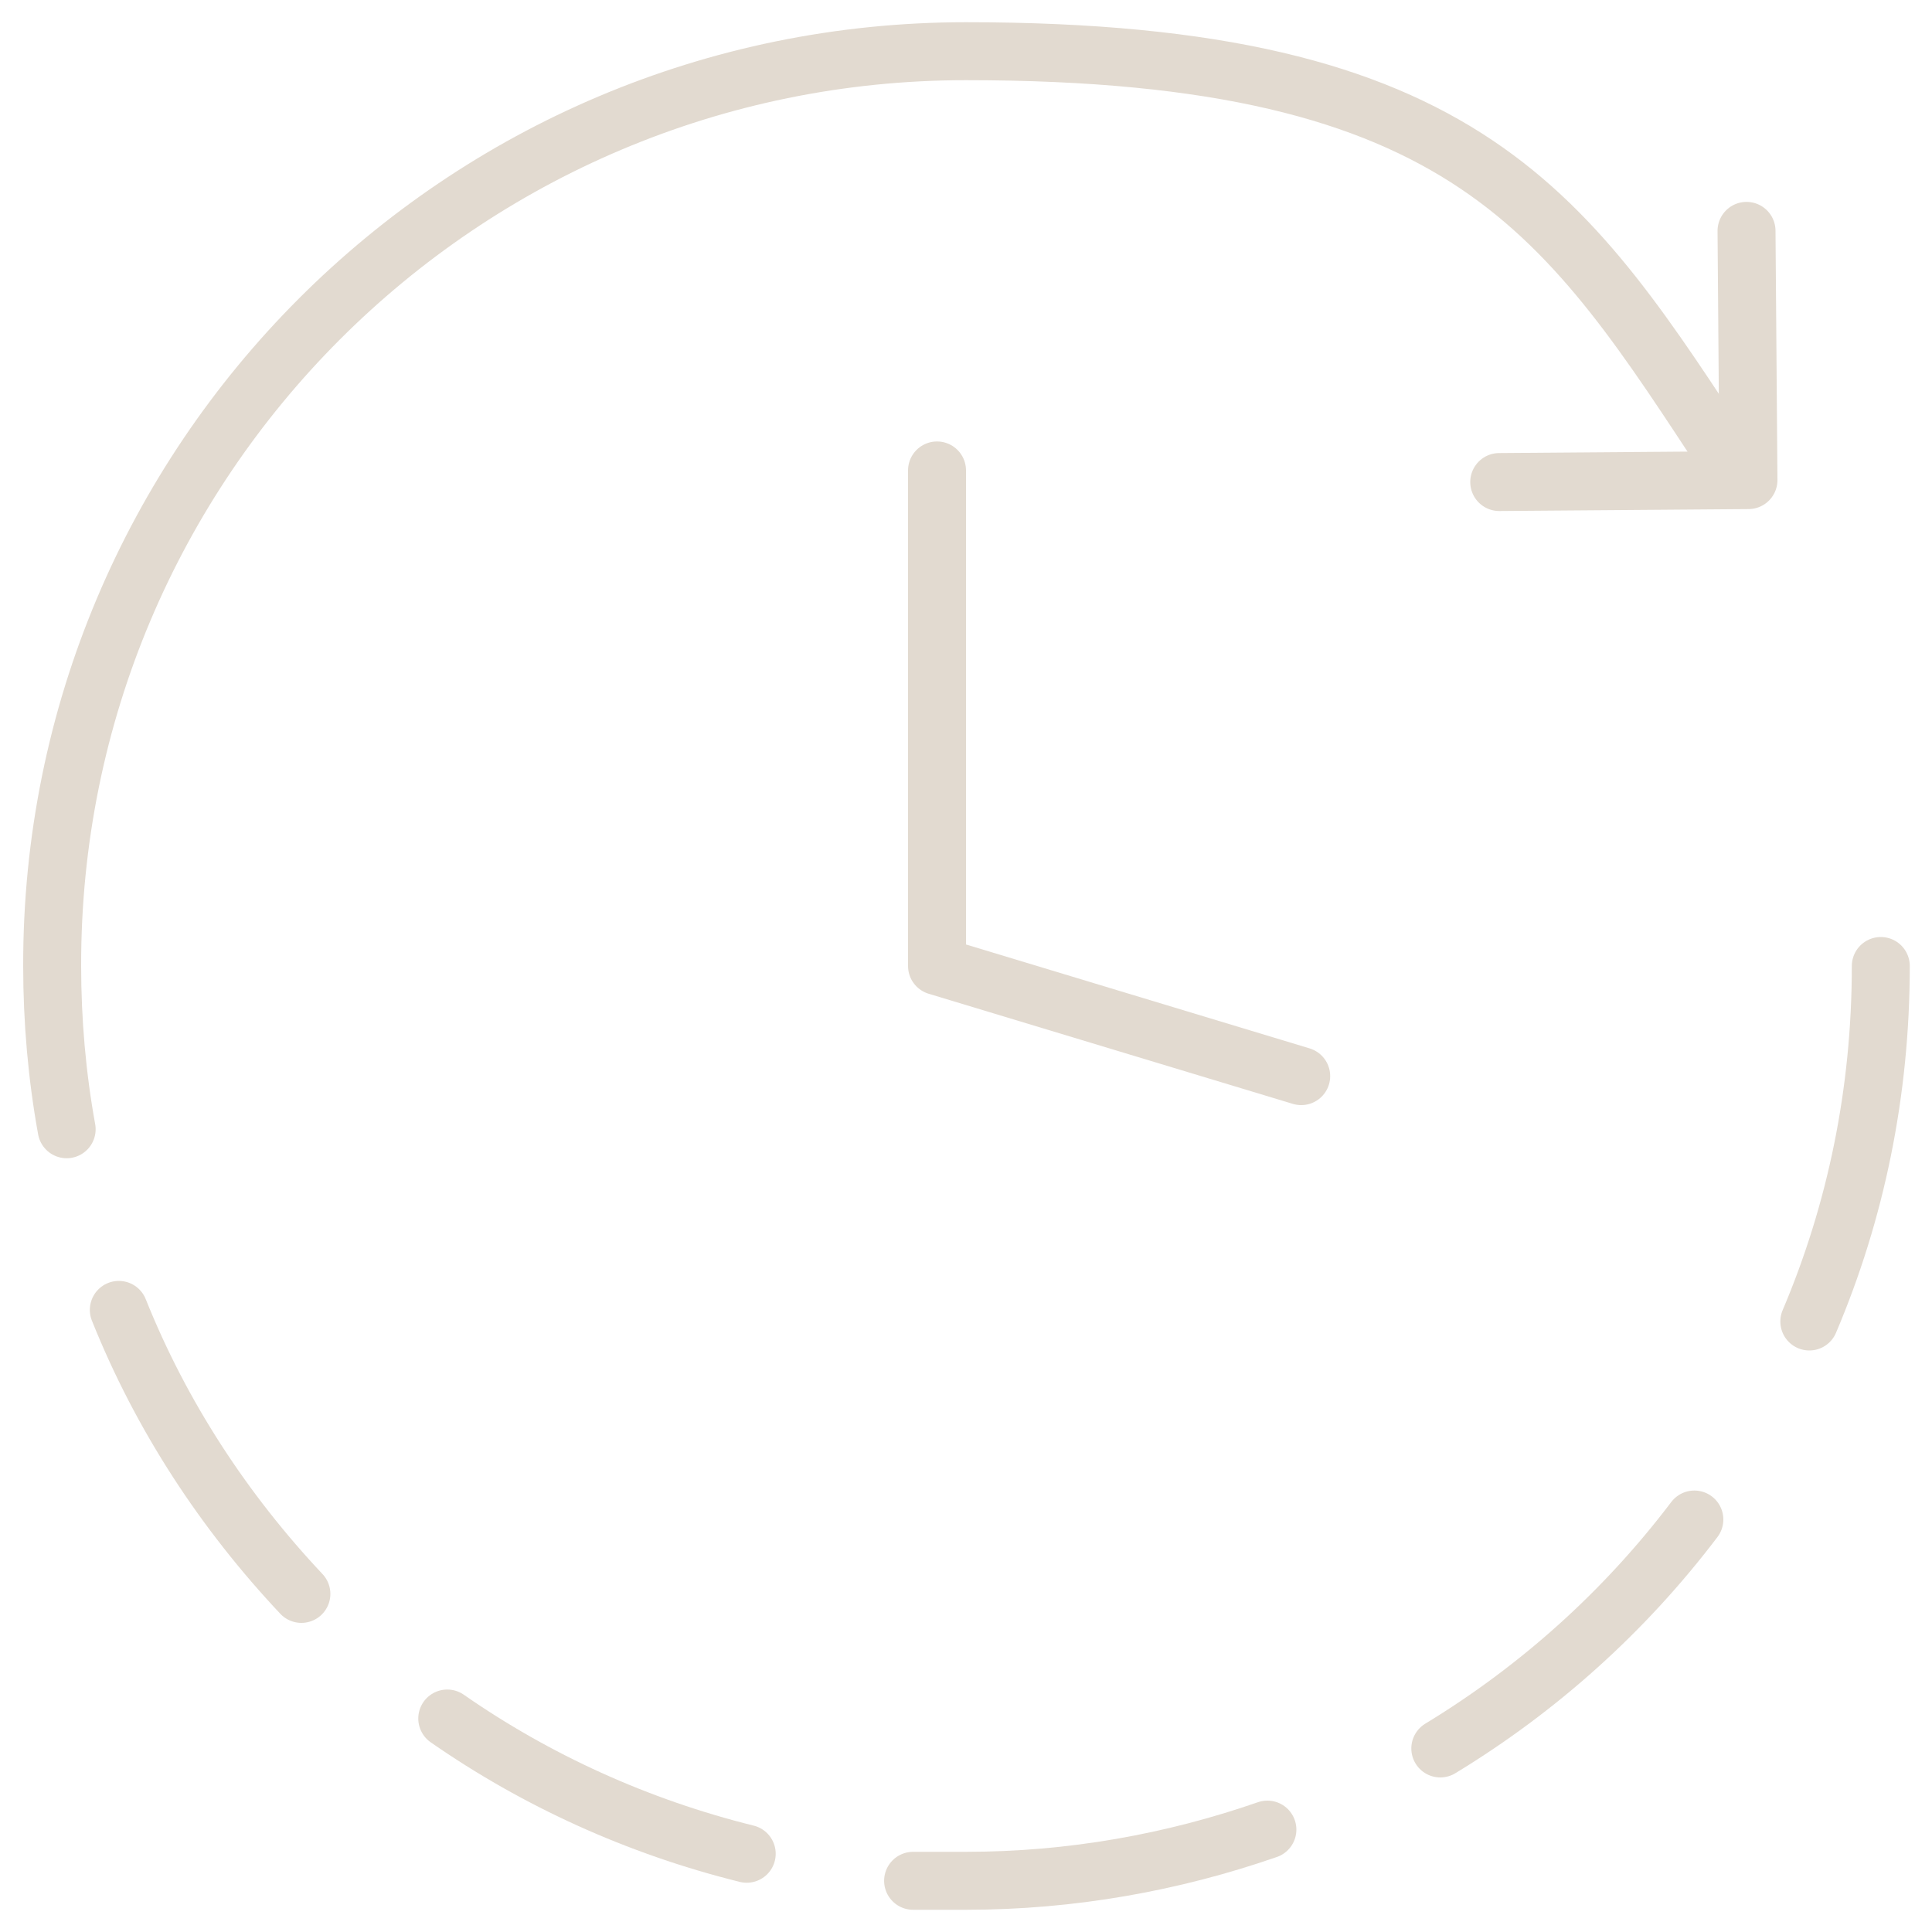 <svg viewBox="0 0 200 200" version="1.1" xmlns="http://www.w3.org/2000/svg">
  <defs>
    <style>
      .cls-1 {
        fill: none;
        stroke: #e2dad0;
        stroke-linecap: round;
        stroke-linejoin: round;
        stroke-width: 6px;
      }
    </style>
  </defs>
  
  <g>
    <g id="Layer_2">
      <g>
        <path d="M6.9,116.9c-1-5.5-1.5-11.2-1.5-16.9C5.3,47.7,47.7,5.3,100,5.3s62.2,17,79.1,42.7" class="cls-1"></path>
        <path d="M31.2,165c-8-8.5-14.5-18.4-18.9-29.4" class="cls-1"></path>
        <path d="M31.2,165" class="cls-1"></path>
        <path d="M46.3,177.9" class="cls-1"></path>
        <path d="M77.3,191.9c-11.3-2.8-21.8-7.6-31-14" class="cls-1"></path>
        <path d="M77.3,191.9" class="cls-1"></path>
        <path d="M97,194.6" class="cls-1"></path>
        <path d="M131.2,189.4c-9.8,3.4-20.3,5.3-31.2,5.3s-2,0-3,0" class="cls-1"></path>
        <path d="M131.2,189.4" class="cls-1"></path>
        <path d="M149,181" class="cls-1"></path>
        <path d="M175.4,157.3c-7.2,9.5-16.1,17.5-26.3,23.7" class="cls-1"></path>
        <path d="M175.4,157.3" class="cls-1"></path>
        <path d="M187.2,136.8" class="cls-1"></path>
        <path d="M194.7,100c0,13.1-2.6,25.5-7.4,36.8" class="cls-1"></path>
        <polyline points="155.2 49.9 181 49.7 180.8 23.9" class="cls-1"></polyline>
        <polyline points="97 48.7 97 100 134.7 111.4" class="cls-1"></polyline>
      </g>
    </g>
  </g>
</svg>